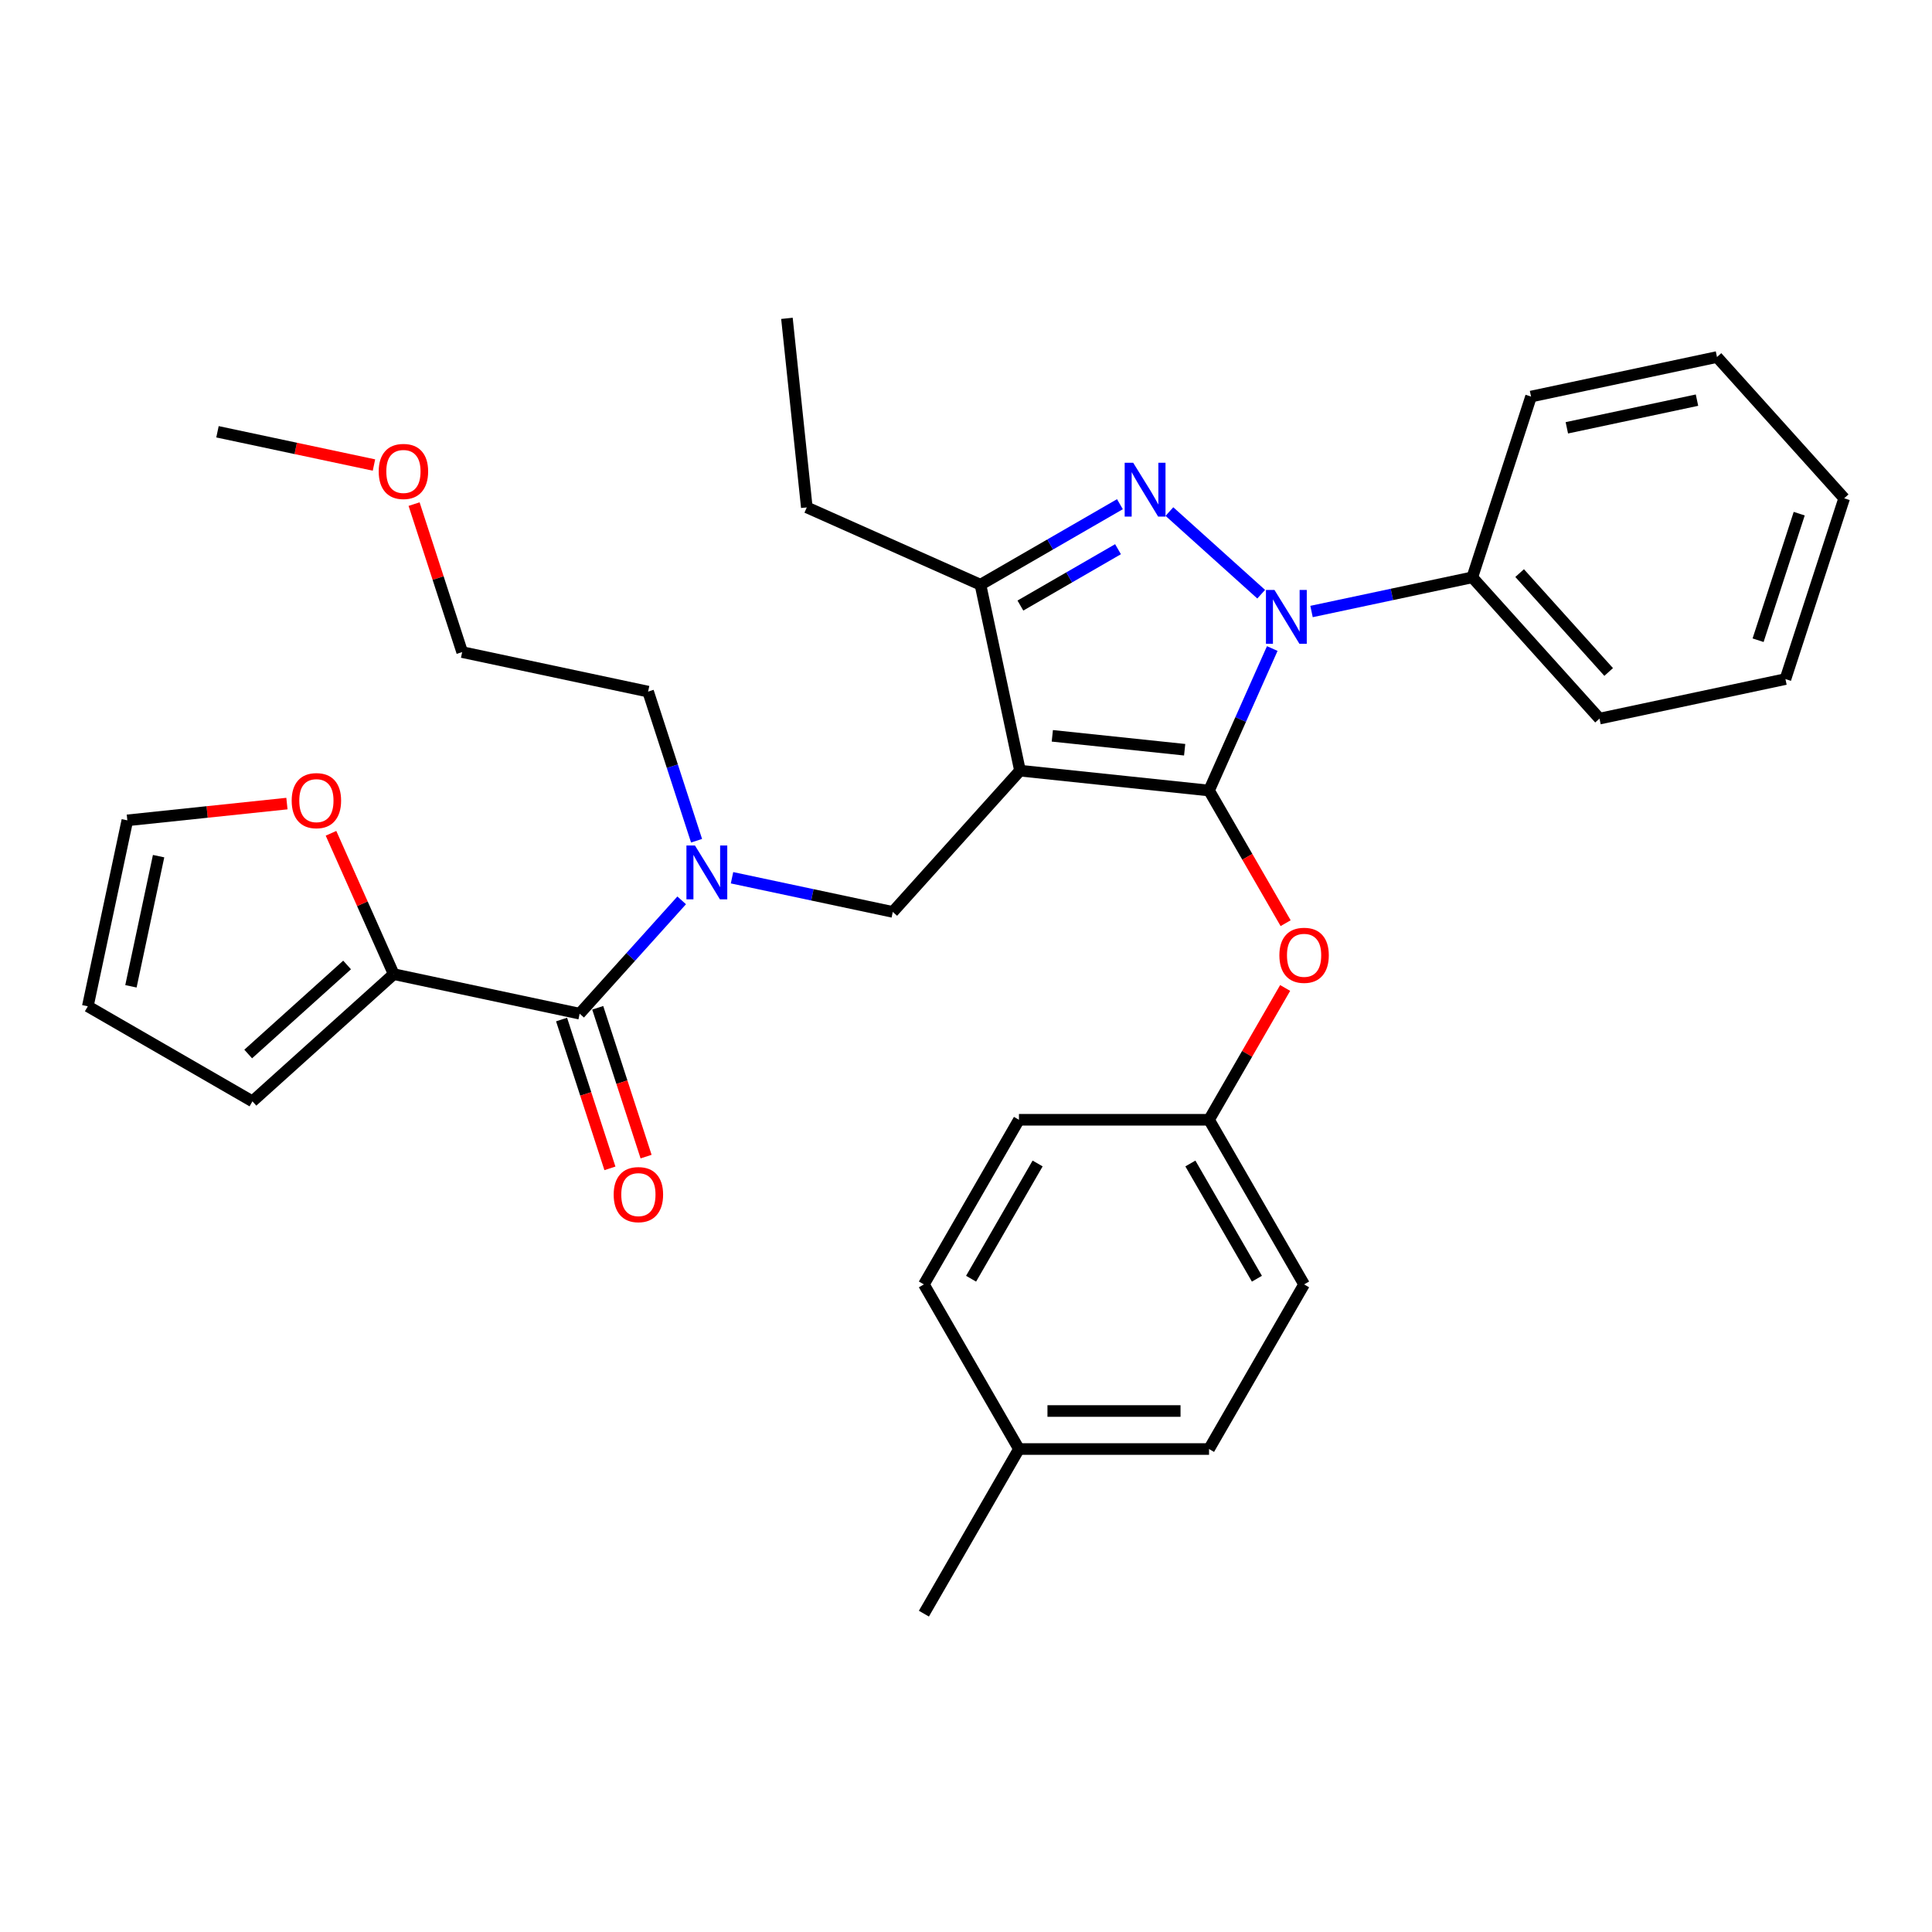<?xml version='1.0' encoding='iso-8859-1'?>
<svg version='1.1' baseProfile='full'
              xmlns='http://www.w3.org/2000/svg'
                      xmlns:rdkit='http://www.rdkit.org/xml'
                      xmlns:xlink='http://www.w3.org/1999/xlink'
                  xml:space='preserve'
width='1000px' height='1000px' viewBox='0 0 1000 1000'>
<!-- END OF HEADER -->
<rect style='opacity:1.0;fill:#FFFFFF;stroke:none' width='1000' height='1000' x='0' y='0'> </rect>
<path class='bond-0' d='M 203.785,504.215 L 187.556,467.764' style='fill:none;fill-rule:evenodd;stroke:#000000;stroke-width:6px;stroke-linecap:butt;stroke-linejoin:miter;stroke-opacity:1' />
<path class='bond-0' d='M 187.556,467.764 L 171.326,431.312' style='fill:none;fill-rule:evenodd;stroke:#FF0000;stroke-width:6px;stroke-linecap:butt;stroke-linejoin:miter;stroke-opacity:1' />
<path class='bond-1' d='M 203.785,504.215 L 130.665,570.053' style='fill:none;fill-rule:evenodd;stroke:#000000;stroke-width:6px;stroke-linecap:butt;stroke-linejoin:miter;stroke-opacity:1' />
<path class='bond-1' d='M 179.649,499.467 L 128.465,545.553' style='fill:none;fill-rule:evenodd;stroke:#000000;stroke-width:6px;stroke-linecap:butt;stroke-linejoin:miter;stroke-opacity:1' />
<path class='bond-2' d='M 203.785,504.215 L 300.027,524.672' style='fill:none;fill-rule:evenodd;stroke:#000000;stroke-width:6px;stroke-linecap:butt;stroke-linejoin:miter;stroke-opacity:1' />
<path class='bond-3' d='M 378.892,454.321 L 420.5,463.165' style='fill:none;fill-rule:evenodd;stroke:#0000FF;stroke-width:6px;stroke-linecap:butt;stroke-linejoin:miter;stroke-opacity:1' />
<path class='bond-3' d='M 420.5,463.165 L 462.107,472.009' style='fill:none;fill-rule:evenodd;stroke:#000000;stroke-width:6px;stroke-linecap:butt;stroke-linejoin:miter;stroke-opacity:1' />
<path class='bond-4' d='M 352.838,466.02 L 326.432,495.346' style='fill:none;fill-rule:evenodd;stroke:#0000FF;stroke-width:6px;stroke-linecap:butt;stroke-linejoin:miter;stroke-opacity:1' />
<path class='bond-4' d='M 326.432,495.346 L 300.027,524.672' style='fill:none;fill-rule:evenodd;stroke:#000000;stroke-width:6px;stroke-linecap:butt;stroke-linejoin:miter;stroke-opacity:1' />
<path class='bond-5' d='M 360.539,435.16 L 347.999,396.568' style='fill:none;fill-rule:evenodd;stroke:#0000FF;stroke-width:6px;stroke-linecap:butt;stroke-linejoin:miter;stroke-opacity:1' />
<path class='bond-5' d='M 347.999,396.568 L 335.46,357.975' style='fill:none;fill-rule:evenodd;stroke:#000000;stroke-width:6px;stroke-linecap:butt;stroke-linejoin:miter;stroke-opacity:1' />
<path class='bond-6' d='M 290.67,527.713 L 303.184,566.226' style='fill:none;fill-rule:evenodd;stroke:#000000;stroke-width:6px;stroke-linecap:butt;stroke-linejoin:miter;stroke-opacity:1' />
<path class='bond-6' d='M 303.184,566.226 L 315.697,604.74' style='fill:none;fill-rule:evenodd;stroke:#FF0000;stroke-width:6px;stroke-linecap:butt;stroke-linejoin:miter;stroke-opacity:1' />
<path class='bond-6' d='M 309.385,521.632 L 321.899,560.145' style='fill:none;fill-rule:evenodd;stroke:#000000;stroke-width:6px;stroke-linecap:butt;stroke-linejoin:miter;stroke-opacity:1' />
<path class='bond-6' d='M 321.899,560.145 L 334.413,598.659' style='fill:none;fill-rule:evenodd;stroke:#FF0000;stroke-width:6px;stroke-linecap:butt;stroke-linejoin:miter;stroke-opacity:1' />
<path class='bond-7' d='M 148.514,415.932 L 107.213,420.273' style='fill:none;fill-rule:evenodd;stroke:#FF0000;stroke-width:6px;stroke-linecap:butt;stroke-linejoin:miter;stroke-opacity:1' />
<path class='bond-7' d='M 107.213,420.273 L 65.912,424.614' style='fill:none;fill-rule:evenodd;stroke:#000000;stroke-width:6px;stroke-linecap:butt;stroke-linejoin:miter;stroke-opacity:1' />
<path class='bond-8' d='M 130.665,570.053 L 45.455,520.856' style='fill:none;fill-rule:evenodd;stroke:#000000;stroke-width:6px;stroke-linecap:butt;stroke-linejoin:miter;stroke-opacity:1' />
<path class='bond-9' d='M 462.107,472.009 L 527.945,398.889' style='fill:none;fill-rule:evenodd;stroke:#000000;stroke-width:6px;stroke-linecap:butt;stroke-linejoin:miter;stroke-opacity:1' />
<path class='bond-10' d='M 658.52,335.68 L 642.159,372.427' style='fill:none;fill-rule:evenodd;stroke:#0000FF;stroke-width:6px;stroke-linecap:butt;stroke-linejoin:miter;stroke-opacity:1' />
<path class='bond-10' d='M 642.159,372.427 L 625.798,409.174' style='fill:none;fill-rule:evenodd;stroke:#000000;stroke-width:6px;stroke-linecap:butt;stroke-linejoin:miter;stroke-opacity:1' />
<path class='bond-11' d='M 652.791,307.558 L 605.287,264.786' style='fill:none;fill-rule:evenodd;stroke:#0000FF;stroke-width:6px;stroke-linecap:butt;stroke-linejoin:miter;stroke-opacity:1' />
<path class='bond-12' d='M 678.845,316.519 L 720.453,307.675' style='fill:none;fill-rule:evenodd;stroke:#0000FF;stroke-width:6px;stroke-linecap:butt;stroke-linejoin:miter;stroke-opacity:1' />
<path class='bond-12' d='M 720.453,307.675 L 762.061,298.831' style='fill:none;fill-rule:evenodd;stroke:#000000;stroke-width:6px;stroke-linecap:butt;stroke-linejoin:miter;stroke-opacity:1' />
<path class='bond-13' d='M 625.798,409.174 L 645.619,443.505' style='fill:none;fill-rule:evenodd;stroke:#000000;stroke-width:6px;stroke-linecap:butt;stroke-linejoin:miter;stroke-opacity:1' />
<path class='bond-13' d='M 645.619,443.505 L 665.44,477.835' style='fill:none;fill-rule:evenodd;stroke:#FF0000;stroke-width:6px;stroke-linecap:butt;stroke-linejoin:miter;stroke-opacity:1' />
<path class='bond-14' d='M 625.798,409.174 L 527.945,398.889' style='fill:none;fill-rule:evenodd;stroke:#000000;stroke-width:6px;stroke-linecap:butt;stroke-linejoin:miter;stroke-opacity:1' />
<path class='bond-14' d='M 613.177,388.061 L 544.68,380.861' style='fill:none;fill-rule:evenodd;stroke:#000000;stroke-width:6px;stroke-linecap:butt;stroke-linejoin:miter;stroke-opacity:1' />
<path class='bond-15' d='M 527.945,398.889 L 507.488,302.647' style='fill:none;fill-rule:evenodd;stroke:#000000;stroke-width:6px;stroke-linecap:butt;stroke-linejoin:miter;stroke-opacity:1' />
<path class='bond-16' d='M 507.488,302.647 L 417.602,262.627' style='fill:none;fill-rule:evenodd;stroke:#000000;stroke-width:6px;stroke-linecap:butt;stroke-linejoin:miter;stroke-opacity:1' />
<path class='bond-17' d='M 507.488,302.647 L 543.579,281.809' style='fill:none;fill-rule:evenodd;stroke:#000000;stroke-width:6px;stroke-linecap:butt;stroke-linejoin:miter;stroke-opacity:1' />
<path class='bond-17' d='M 543.579,281.809 L 579.671,260.972' style='fill:none;fill-rule:evenodd;stroke:#0000FF;stroke-width:6px;stroke-linecap:butt;stroke-linejoin:miter;stroke-opacity:1' />
<path class='bond-17' d='M 528.155,313.438 L 553.419,298.852' style='fill:none;fill-rule:evenodd;stroke:#000000;stroke-width:6px;stroke-linecap:butt;stroke-linejoin:miter;stroke-opacity:1' />
<path class='bond-17' d='M 553.419,298.852 L 578.683,284.265' style='fill:none;fill-rule:evenodd;stroke:#0000FF;stroke-width:6px;stroke-linecap:butt;stroke-linejoin:miter;stroke-opacity:1' />
<path class='bond-18' d='M 214.33,260.924 L 226.774,299.221' style='fill:none;fill-rule:evenodd;stroke:#FF0000;stroke-width:6px;stroke-linecap:butt;stroke-linejoin:miter;stroke-opacity:1' />
<path class='bond-18' d='M 226.774,299.221 L 239.217,337.518' style='fill:none;fill-rule:evenodd;stroke:#000000;stroke-width:6px;stroke-linecap:butt;stroke-linejoin:miter;stroke-opacity:1' />
<path class='bond-19' d='M 193.562,240.7 L 153.066,232.092' style='fill:none;fill-rule:evenodd;stroke:#FF0000;stroke-width:6px;stroke-linecap:butt;stroke-linejoin:miter;stroke-opacity:1' />
<path class='bond-19' d='M 153.066,232.092 L 112.57,223.485' style='fill:none;fill-rule:evenodd;stroke:#000000;stroke-width:6px;stroke-linecap:butt;stroke-linejoin:miter;stroke-opacity:1' />
<path class='bond-20' d='M 335.46,357.975 L 239.217,337.518' style='fill:none;fill-rule:evenodd;stroke:#000000;stroke-width:6px;stroke-linecap:butt;stroke-linejoin:miter;stroke-opacity:1' />
<path class='bond-21' d='M 665.19,511.367 L 645.494,545.481' style='fill:none;fill-rule:evenodd;stroke:#FF0000;stroke-width:6px;stroke-linecap:butt;stroke-linejoin:miter;stroke-opacity:1' />
<path class='bond-21' d='M 645.494,545.481 L 625.798,579.595' style='fill:none;fill-rule:evenodd;stroke:#000000;stroke-width:6px;stroke-linecap:butt;stroke-linejoin:miter;stroke-opacity:1' />
<path class='bond-22' d='M 625.798,579.595 L 527.406,579.595' style='fill:none;fill-rule:evenodd;stroke:#000000;stroke-width:6px;stroke-linecap:butt;stroke-linejoin:miter;stroke-opacity:1' />
<path class='bond-23' d='M 625.798,579.595 L 674.995,664.806' style='fill:none;fill-rule:evenodd;stroke:#000000;stroke-width:6px;stroke-linecap:butt;stroke-linejoin:miter;stroke-opacity:1' />
<path class='bond-23' d='M 616.136,602.216 L 650.573,661.863' style='fill:none;fill-rule:evenodd;stroke:#000000;stroke-width:6px;stroke-linecap:butt;stroke-linejoin:miter;stroke-opacity:1' />
<path class='bond-24' d='M 527.406,750.016 L 625.798,750.016' style='fill:none;fill-rule:evenodd;stroke:#000000;stroke-width:6px;stroke-linecap:butt;stroke-linejoin:miter;stroke-opacity:1' />
<path class='bond-24' d='M 542.165,730.337 L 611.039,730.337' style='fill:none;fill-rule:evenodd;stroke:#000000;stroke-width:6px;stroke-linecap:butt;stroke-linejoin:miter;stroke-opacity:1' />
<path class='bond-25' d='M 527.406,750.016 L 478.209,835.226' style='fill:none;fill-rule:evenodd;stroke:#000000;stroke-width:6px;stroke-linecap:butt;stroke-linejoin:miter;stroke-opacity:1' />
<path class='bond-26' d='M 527.406,750.016 L 478.209,664.806' style='fill:none;fill-rule:evenodd;stroke:#000000;stroke-width:6px;stroke-linecap:butt;stroke-linejoin:miter;stroke-opacity:1' />
<path class='bond-27' d='M 527.406,579.595 L 478.209,664.806' style='fill:none;fill-rule:evenodd;stroke:#000000;stroke-width:6px;stroke-linecap:butt;stroke-linejoin:miter;stroke-opacity:1' />
<path class='bond-27' d='M 537.068,602.216 L 502.631,661.863' style='fill:none;fill-rule:evenodd;stroke:#000000;stroke-width:6px;stroke-linecap:butt;stroke-linejoin:miter;stroke-opacity:1' />
<path class='bond-28' d='M 762.061,298.831 L 827.898,371.951' style='fill:none;fill-rule:evenodd;stroke:#000000;stroke-width:6px;stroke-linecap:butt;stroke-linejoin:miter;stroke-opacity:1' />
<path class='bond-28' d='M 786.56,296.632 L 832.646,347.816' style='fill:none;fill-rule:evenodd;stroke:#000000;stroke-width:6px;stroke-linecap:butt;stroke-linejoin:miter;stroke-opacity:1' />
<path class='bond-29' d='M 762.061,298.831 L 792.466,205.254' style='fill:none;fill-rule:evenodd;stroke:#000000;stroke-width:6px;stroke-linecap:butt;stroke-linejoin:miter;stroke-opacity:1' />
<path class='bond-30' d='M 827.898,371.951 L 924.14,351.494' style='fill:none;fill-rule:evenodd;stroke:#000000;stroke-width:6px;stroke-linecap:butt;stroke-linejoin:miter;stroke-opacity:1' />
<path class='bond-31' d='M 417.602,262.627 L 407.317,164.774' style='fill:none;fill-rule:evenodd;stroke:#000000;stroke-width:6px;stroke-linecap:butt;stroke-linejoin:miter;stroke-opacity:1' />
<path class='bond-32' d='M 792.466,205.254 L 888.708,184.797' style='fill:none;fill-rule:evenodd;stroke:#000000;stroke-width:6px;stroke-linecap:butt;stroke-linejoin:miter;stroke-opacity:1' />
<path class='bond-32' d='M 810.993,221.434 L 878.363,207.114' style='fill:none;fill-rule:evenodd;stroke:#000000;stroke-width:6px;stroke-linecap:butt;stroke-linejoin:miter;stroke-opacity:1' />
<path class='bond-33' d='M 924.14,351.494 L 954.545,257.917' style='fill:none;fill-rule:evenodd;stroke:#000000;stroke-width:6px;stroke-linecap:butt;stroke-linejoin:miter;stroke-opacity:1' />
<path class='bond-33' d='M 909.986,331.377 L 931.269,265.873' style='fill:none;fill-rule:evenodd;stroke:#000000;stroke-width:6px;stroke-linecap:butt;stroke-linejoin:miter;stroke-opacity:1' />
<path class='bond-34' d='M 888.708,184.797 L 954.545,257.917' style='fill:none;fill-rule:evenodd;stroke:#000000;stroke-width:6px;stroke-linecap:butt;stroke-linejoin:miter;stroke-opacity:1' />
<path class='bond-35' d='M 674.995,664.806 L 625.798,750.016' style='fill:none;fill-rule:evenodd;stroke:#000000;stroke-width:6px;stroke-linecap:butt;stroke-linejoin:miter;stroke-opacity:1' />
<path class='bond-36' d='M 65.912,424.614 L 45.455,520.856' style='fill:none;fill-rule:evenodd;stroke:#000000;stroke-width:6px;stroke-linecap:butt;stroke-linejoin:miter;stroke-opacity:1' />
<path class='bond-36' d='M 82.091,443.142 L 67.772,510.512' style='fill:none;fill-rule:evenodd;stroke:#000000;stroke-width:6px;stroke-linecap:butt;stroke-linejoin:miter;stroke-opacity:1' />
<path  class='atom-1' d='M 359.705 437.62
L 368.836 452.379
Q 369.741 453.835, 371.198 456.472
Q 372.654 459.109, 372.733 459.266
L 372.733 437.62
L 376.432 437.62
L 376.432 465.485
L 372.615 465.485
L 362.815 449.348
Q 361.673 447.459, 360.453 445.295
Q 359.273 443.13, 358.918 442.461
L 358.918 465.485
L 355.297 465.485
L 355.297 437.62
L 359.705 437.62
' fill='#0000FF'/>
<path  class='atom-3' d='M 317.641 618.328
Q 317.641 611.637, 320.947 607.898
Q 324.253 604.159, 330.432 604.159
Q 336.611 604.159, 339.917 607.898
Q 343.223 611.637, 343.223 618.328
Q 343.223 625.097, 339.878 628.954
Q 336.533 632.772, 330.432 632.772
Q 324.293 632.772, 320.947 628.954
Q 317.641 625.137, 317.641 618.328
M 330.432 629.623
Q 334.683 629.623, 336.966 626.79
Q 339.288 623.917, 339.288 618.328
Q 339.288 612.857, 336.966 610.102
Q 334.683 607.308, 330.432 607.308
Q 326.182 607.308, 323.86 610.063
Q 321.577 612.818, 321.577 618.328
Q 321.577 623.956, 323.86 626.79
Q 326.182 629.623, 330.432 629.623
' fill='#FF0000'/>
<path  class='atom-4' d='M 150.974 414.408
Q 150.974 407.717, 154.28 403.978
Q 157.586 400.239, 163.765 400.239
Q 169.944 400.239, 173.25 403.978
Q 176.556 407.717, 176.556 414.408
Q 176.556 421.177, 173.211 425.034
Q 169.865 428.852, 163.765 428.852
Q 157.625 428.852, 154.28 425.034
Q 150.974 421.217, 150.974 414.408
M 163.765 425.703
Q 168.016 425.703, 170.298 422.87
Q 172.62 419.997, 172.62 414.408
Q 172.62 408.937, 170.298 406.182
Q 168.016 403.388, 163.765 403.388
Q 159.514 403.388, 157.192 406.143
Q 154.91 408.898, 154.91 414.408
Q 154.91 420.036, 157.192 422.87
Q 159.514 425.703, 163.765 425.703
' fill='#FF0000'/>
<path  class='atom-7' d='M 659.659 305.356
L 668.79 320.115
Q 669.695 321.571, 671.151 324.208
Q 672.607 326.845, 672.686 327.002
L 672.686 305.356
L 676.385 305.356
L 676.385 333.221
L 672.568 333.221
L 662.768 317.084
Q 661.627 315.195, 660.407 313.03
Q 659.226 310.866, 658.872 310.197
L 658.872 333.221
L 655.251 333.221
L 655.251 305.356
L 659.659 305.356
' fill='#0000FF'/>
<path  class='atom-11' d='M 586.539 239.518
L 595.67 254.277
Q 596.575 255.733, 598.031 258.37
Q 599.487 261.007, 599.566 261.165
L 599.566 239.518
L 603.266 239.518
L 603.266 267.383
L 599.448 267.383
L 589.648 251.247
Q 588.507 249.358, 587.287 247.193
Q 586.106 245.028, 585.752 244.359
L 585.752 267.383
L 582.131 267.383
L 582.131 239.518
L 586.539 239.518
' fill='#0000FF'/>
<path  class='atom-12' d='M 196.021 244.02
Q 196.021 237.33, 199.327 233.591
Q 202.633 229.852, 208.812 229.852
Q 214.991 229.852, 218.297 233.591
Q 221.603 237.33, 221.603 244.02
Q 221.603 250.79, 218.258 254.647
Q 214.913 258.464, 208.812 258.464
Q 202.673 258.464, 199.327 254.647
Q 196.021 250.829, 196.021 244.02
M 208.812 255.316
Q 213.063 255.316, 215.346 252.482
Q 217.668 249.609, 217.668 244.02
Q 217.668 238.55, 215.346 235.795
Q 213.063 233, 208.812 233
Q 204.562 233, 202.24 235.755
Q 199.957 238.51, 199.957 244.02
Q 199.957 249.648, 202.24 252.482
Q 204.562 255.316, 208.812 255.316
' fill='#FF0000'/>
<path  class='atom-16' d='M 662.204 494.463
Q 662.204 487.773, 665.51 484.034
Q 668.816 480.295, 674.995 480.295
Q 681.174 480.295, 684.48 484.034
Q 687.786 487.773, 687.786 494.463
Q 687.786 501.233, 684.44 505.09
Q 681.095 508.907, 674.995 508.907
Q 668.855 508.907, 665.51 505.09
Q 662.204 501.272, 662.204 494.463
M 674.995 505.759
Q 679.245 505.759, 681.528 502.925
Q 683.85 500.052, 683.85 494.463
Q 683.85 488.993, 681.528 486.238
Q 679.245 483.443, 674.995 483.443
Q 670.744 483.443, 668.422 486.198
Q 666.139 488.953, 666.139 494.463
Q 666.139 500.091, 668.422 502.925
Q 670.744 505.759, 674.995 505.759
' fill='#FF0000'/>
</svg>
